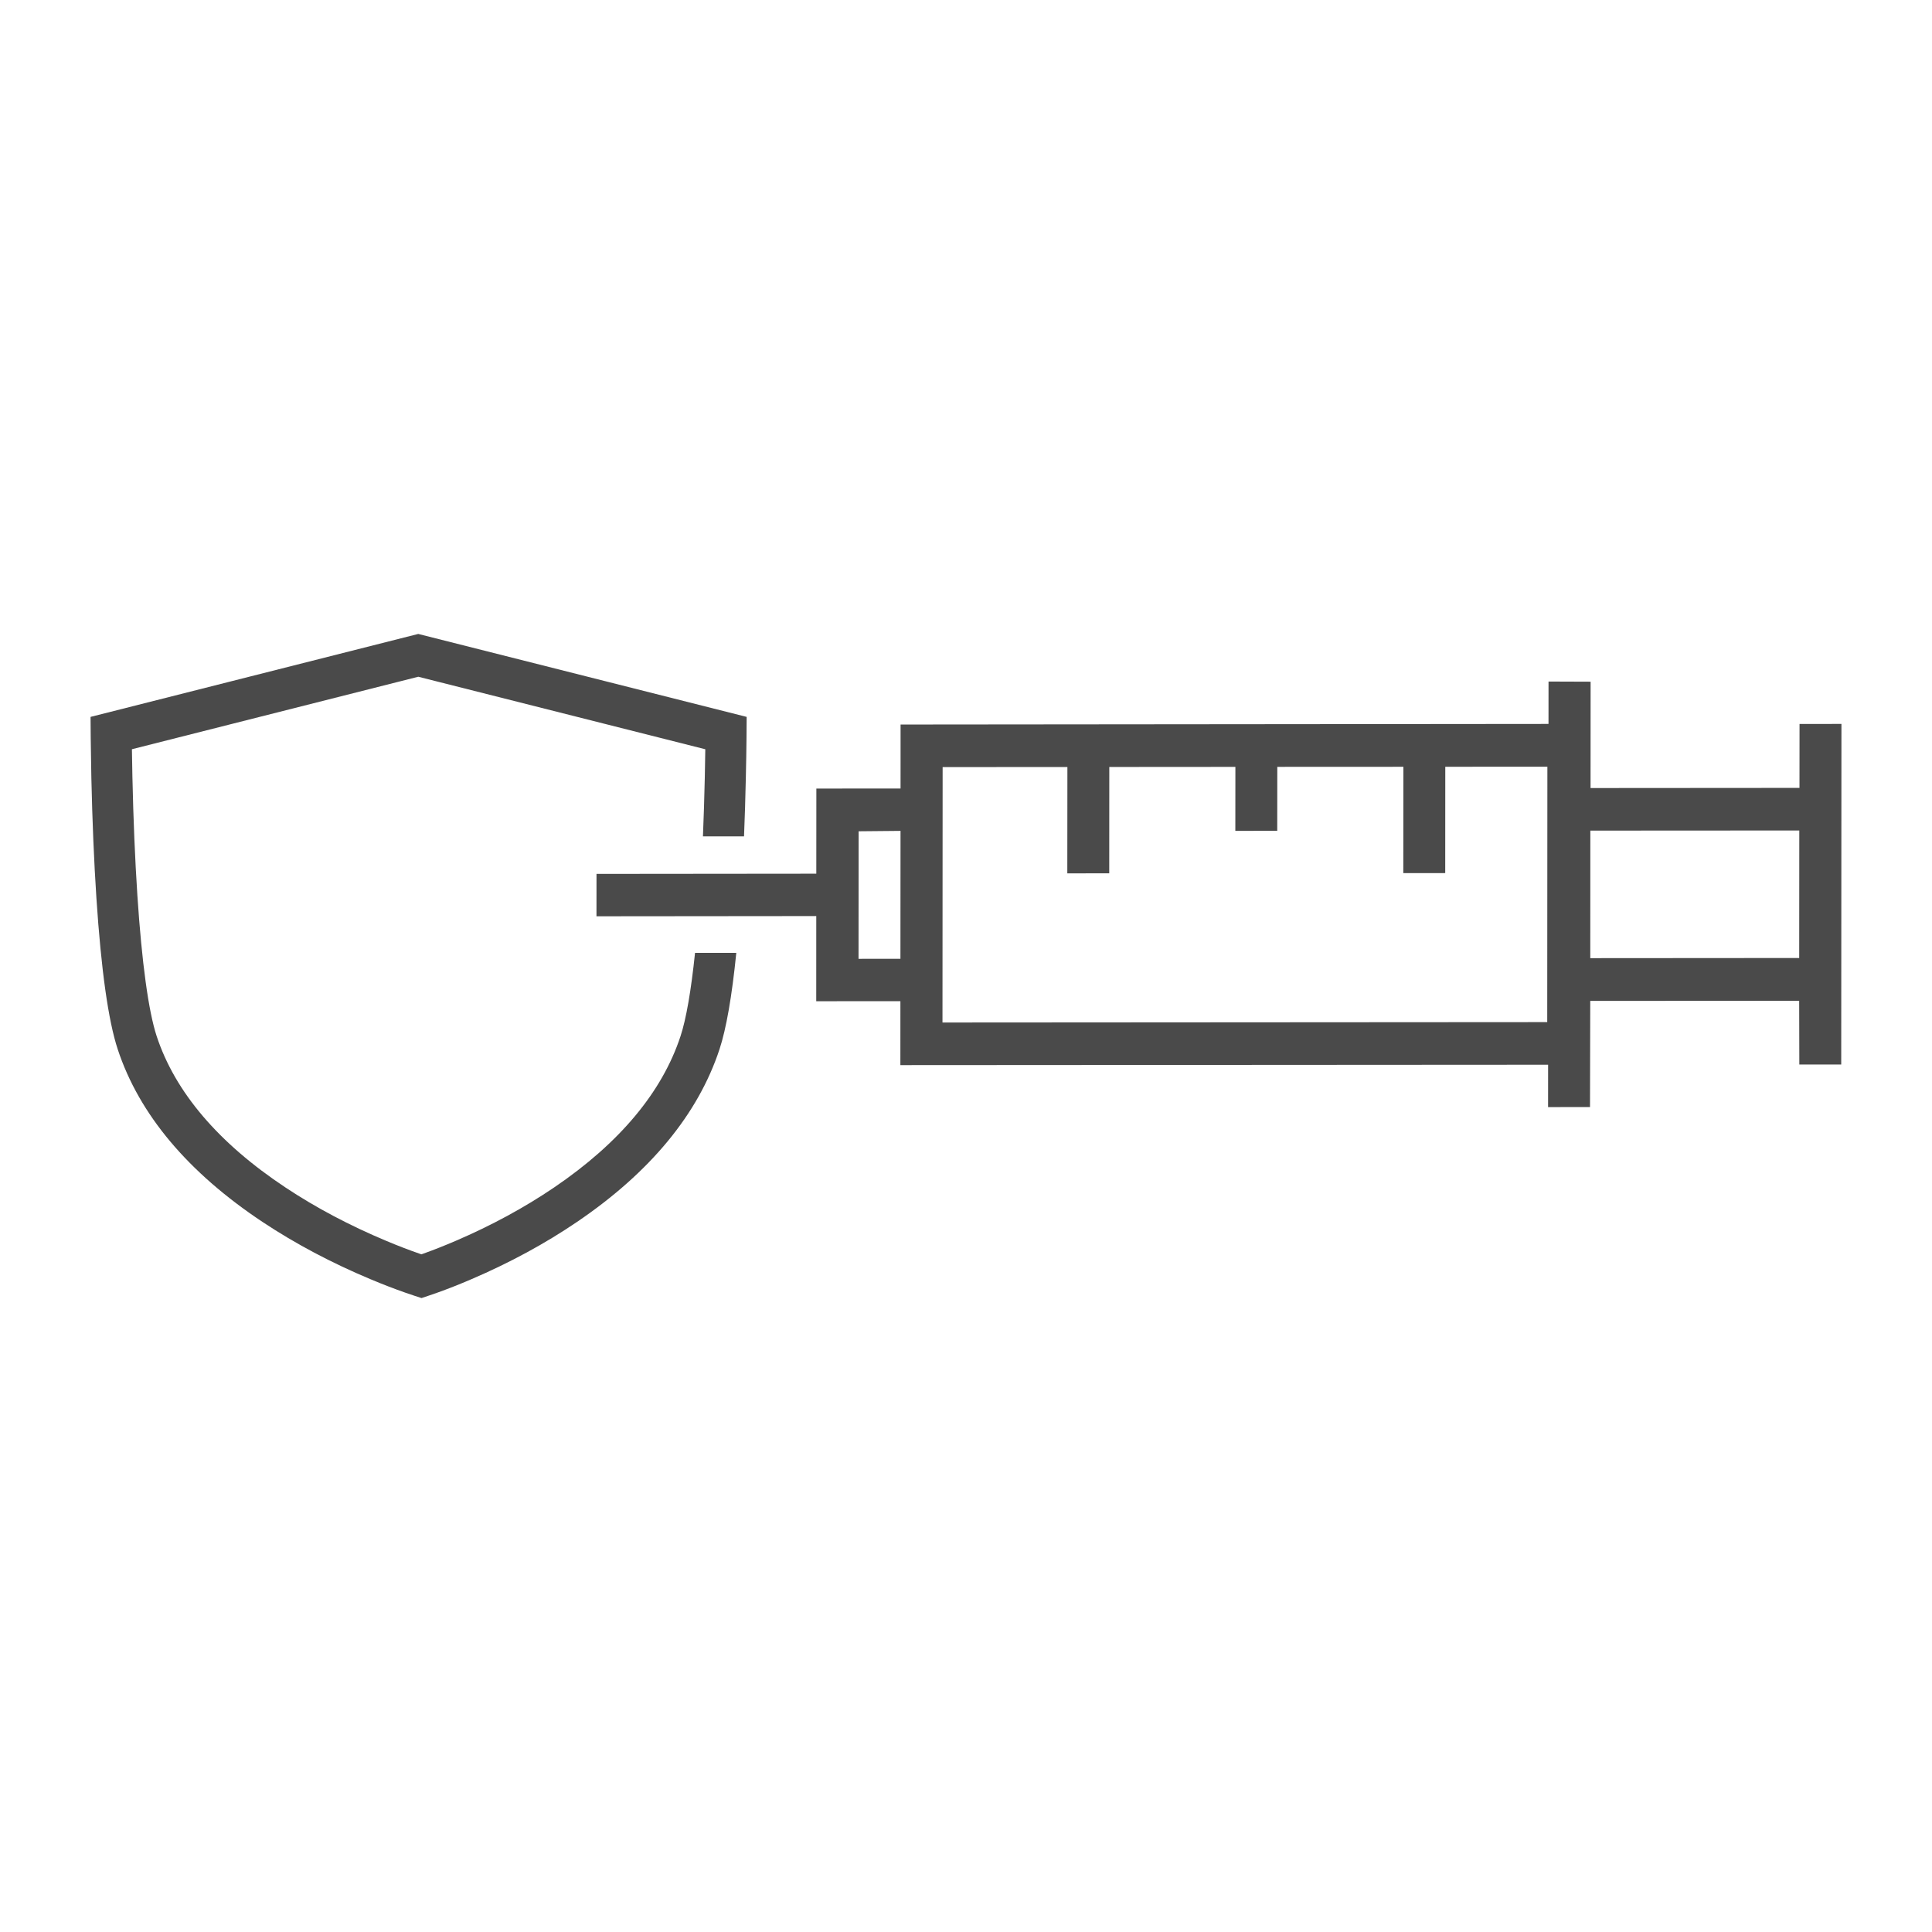 <svg xmlns="http://www.w3.org/2000/svg" xmlns:xlink="http://www.w3.org/1999/xlink" width="64" height="64" viewBox="0 0 64 64" version="1.1">
    <!-- Generator: Sketch 53.2 (72643) - https://sketchapp.com -->
    <title>SQL-injection-icon-64x64</title>
    <desc>Created with Sketch.</desc>
    <g id="SQL-injection-icon-64x64" stroke="none" stroke-width="1" fill="none" fill-rule="evenodd">
        <path d="M24.391,31.564 C24.246,33.003 24.059,34.075 23.834,34.76 C23.126,36.906 21.541,38.829 19.121,40.473 C18.066,41.191 16.89,41.829 15.626,42.371 C15.232,42.541 14.845,42.694 14.474,42.826 C14.352,42.87 14.252,42.905 14.173,42.93 L13.964,43 L13.754,42.932 C13.674,42.906 13.571,42.871 13.446,42.828 C13.074,42.698 12.679,42.546 12.274,42.376 C10.986,41.837 9.79,41.203 8.717,40.492 C6.231,38.844 4.61,36.915 3.9,34.76 C3.588,33.813 3.351,32.13 3.194,29.755 C3.114,28.547 3.058,27.201 3.026,25.754 C3.016,25.277 3.009,24.833 3.005,24.436 L3,23.748 L13.856,21 L13.914,21.015 L24.734,23.748 L24.729,24.435 C24.725,24.833 24.718,25.277 24.707,25.754 C24.693,26.428 24.672,27.079 24.647,27.706 L23.286,27.706 C23.312,27.071 23.333,26.409 23.348,25.723 C23.355,25.406 23.36,25.103 23.364,24.82 L13.856,22.418 L4.37,24.819 C4.374,25.103 4.379,25.406 4.386,25.723 C4.417,27.15 4.473,28.476 4.551,29.664 C4.698,31.889 4.919,33.501 5.19,34.325 C5.801,36.179 7.239,37.867 9.463,39.341 C10.465,40.006 11.586,40.599 12.794,41.105 C13.172,41.264 13.541,41.406 13.89,41.527 C13.914,41.536 13.937,41.544 13.959,41.551 L14.022,41.529 C14.365,41.406 14.727,41.263 15.095,41.105 C16.28,40.596 17.379,40 18.362,39.332 C20.527,37.861 21.934,36.176 22.543,34.325 C22.73,33.758 22.893,32.819 23.024,31.564 L24.391,31.564 Z M52.68,31.74 L52.682,27.515 L59.604,27.511 L59.601,31.735 L52.68,31.74 Z M31.221,33.872 L31.226,25.411 L35.359,25.408 L35.356,28.931 L36.745,28.93 L36.747,25.407 L40.924,25.404 L40.922,27.523 L42.31,27.522 L42.312,25.403 L46.489,25.401 L46.486,28.923 L47.875,28.922 L47.877,25.4 L51.259,25.398 L51.254,33.859 L31.221,33.872 Z M29.828,31.761 L28.44,31.762 L28.443,27.537 L29.831,27.524 L29.828,31.761 Z M59.605,35.264 L60.993,35.263 L61,23.981 L59.612,23.982 L59.61,26.1 L52.689,26.105 L52.691,22.582 L51.297,22.577 L51.296,23.981 L29.833,24.001 L29.832,26.12 L27.043,26.122 L27.041,28.942 L19.76,28.949 L19.759,30.353 L27.04,30.346 L27.039,33.167 L29.827,33.165 L29.826,35.283 L51.283,35.27 L51.282,36.674 L52.671,36.673 L52.679,33.156 L59.6,33.152 L59.605,35.264 Z" id="Fill-1" fill="#4A4A4A"/>
    </g>
</svg>
